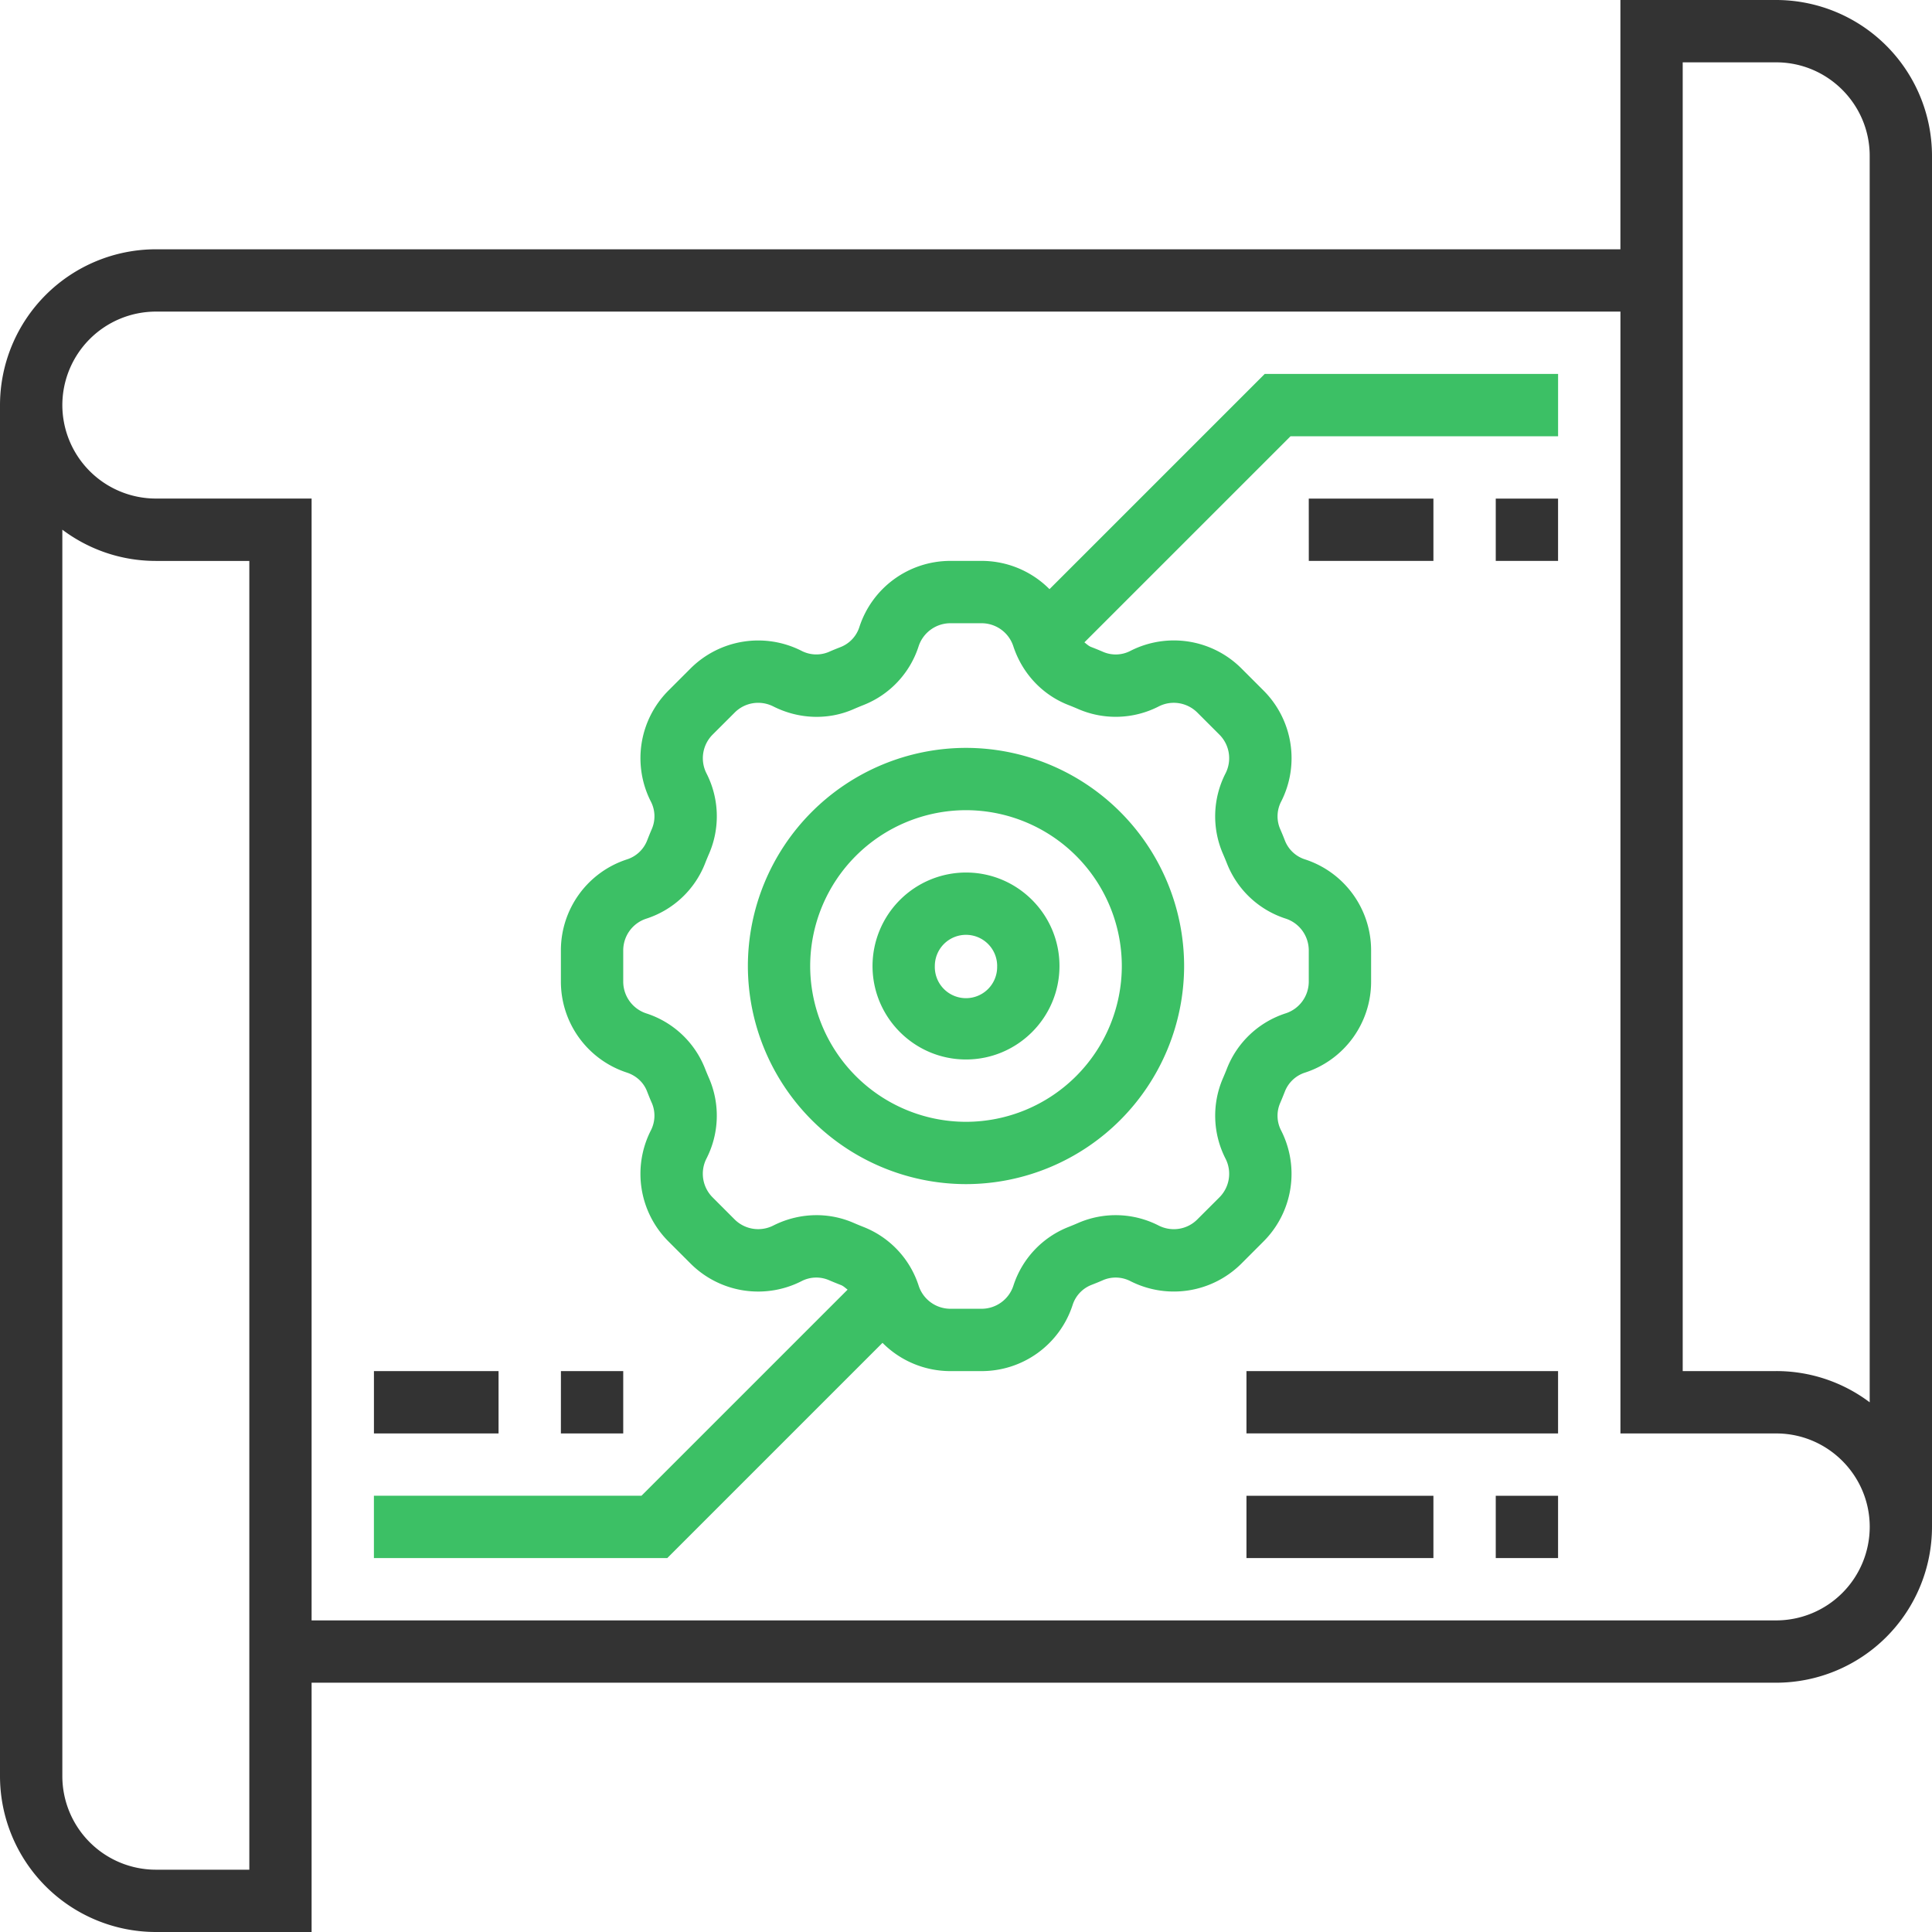 <svg width="60" height="60" xmlns="http://www.w3.org/2000/svg"><g fill="none"><path d="M23.226 30A6.783 6.783 0 0030 36.774 6.783 6.783 0 0036.774 30 6.783 6.783 0 0030 23.226 6.783 6.783 0 0023.226 30zm11.613 0A4.844 4.844 0 0130 34.839 4.844 4.844 0 0125.161 30 4.844 4.844 0 0130 25.161 4.844 4.844 0 0134.839 30z" fill="#3CC065"/><path d="M27.097 30c0 1.6 1.302 2.903 2.903 2.903 1.6 0 2.903-1.302 2.903-2.903 0-1.6-1.302-2.903-2.903-2.903A2.907 2.907 0 0027.097 30zm3.87 0a.968.968 0 11-1.935 0 .968.968 0 011.936 0z" fill="#3CC065"/><path d="M55.161 0h-4.838v7.742H4.839A4.844 4.844 0 000 12.58v42.58A4.844 4.844 0 004.839 60h4.838v-7.742h45.484A4.844 4.844 0 0060 47.42V4.84A4.844 4.844 0 0055.161 0zM7.741 58.065H4.84a2.907 2.907 0 01-2.904-2.904V16.45c.81.608 1.815.97 2.904.97h2.903v40.645zm47.42-7.742H9.677v-34.84H4.84a2.907 2.907 0 01-2.904-2.902A2.908 2.908 0 014.84 9.677h45.484v34.84h4.838c1.6 0 2.904 1.302 2.904 2.902a2.908 2.908 0 01-2.904 2.904zm2.904-6.773a4.813 4.813 0 00-2.904-.97h-2.903V1.936h2.903c1.6 0 2.904 1.303 2.904 2.904v38.71z" fill="#333"/><path d="M32.593 18.297a2.971 2.971 0 00-2.111-.878h-.964a2.97 2.97 0 00-2.827 2.047.993.993 0 01-.577.626c-.128.05-.254.1-.379.156a1 1 0 01-.845-.037 2.976 2.976 0 00-3.446.55l-.683.683a2.97 2.97 0 00-.55 3.445.994.994 0 01.036.847c-.054.124-.104.25-.155.379a.999.999 0 01-.626.576 2.969 2.969 0 00-2.047 2.827v.964a2.97 2.97 0 002.047 2.827c.293.096.52.306.626.577.05.128.1.254.156.379a1 1 0 01-.037.845 2.97 2.97 0 00.55 3.446l.683.683a2.97 2.97 0 003.445.55.997.997 0 01.847-.036c.124.054.25.104.379.155.079.03.14.092.208.143l-6.401 6.4h-8.31v1.936h9.111l6.684-6.684a2.971 2.971 0 002.111.878h.964a2.97 2.97 0 002.827-2.047.993.993 0 01.577-.626c.128-.05.254-.1.379-.156a1 1 0 01.845.037c1.15.58 2.534.36 3.446-.55l.682-.683a2.968 2.968 0 00.55-3.445.994.994 0 01-.035-.847c.054-.124.104-.25.155-.379a.999.999 0 01.626-.576 2.969 2.969 0 002.047-2.827v-.964a2.97 2.97 0 00-2.047-2.827.993.993 0 01-.626-.577 8.37 8.37 0 00-.156-.379.997.997 0 01.037-.845 2.97 2.97 0 00-.55-3.446l-.683-.683a2.968 2.968 0 00-3.445-.55.99.99 0 01-.847.036 10.29 10.29 0 00-.379-.155c-.079-.03-.14-.092-.208-.143l6.401-6.4h8.31v-1.936h-9.111l-6.684 6.684zm3.39 3.643c.4-.205.884-.127 1.203.191l.683.683c.318.318.395.802.191 1.204a2.925 2.925 0 00-.085 2.487c.045.103.088.207.129.31a2.923 2.923 0 001.827 1.714c.427.141.714.538.714.99v.963c0 .45-.287.848-.716.988a2.925 2.925 0 00-1.825 1.714c-.04.104-.084.208-.128.31a2.93 2.93 0 00.084 2.489c.204.401.127.885-.191 1.203l-.683.682c-.317.32-.8.396-1.204.192a2.925 2.925 0 00-2.487-.085 9.501 9.501 0 01-.31.129 2.923 2.923 0 00-1.714 1.827 1.04 1.04 0 01-.99.714h-.963c-.45 0-.848-.287-.988-.716a2.925 2.925 0 00-1.714-1.825 9.868 9.868 0 01-.31-.128 2.88 2.88 0 00-1.147-.238c-.458 0-.917.107-1.343.322a1.038 1.038 0 01-1.203-.191l-.682-.683a1.038 1.038 0 01-.192-1.204 2.925 2.925 0 00.085-2.487 9.501 9.501 0 01-.129-.31 2.923 2.923 0 00-1.827-1.714 1.04 1.04 0 01-.713-.99v-.963c0-.45.287-.848.716-.988a2.925 2.925 0 001.825-1.714c.04-.104.084-.208.128-.31a2.93 2.93 0 00-.084-2.489 1.038 1.038 0 01.191-1.203l.683-.682c.317-.32.8-.396 1.204-.192.787.397 1.698.43 2.487.085.103-.045.207-.088.31-.129a2.923 2.923 0 001.714-1.827 1.04 1.04 0 01.99-.714h.963c.45 0 .848.287.988.716.278.844.903 1.51 1.714 1.825.104.04.208.084.31.128a2.93 2.93 0 002.489-.084z" fill="#3CC065"/><path fill="#333" d="M46.452 15.484h1.935v1.935h-1.935zm-5.807 0h3.871v1.935h-3.87zM11.613 42.58h3.87v1.936h-3.87zm5.807 0h1.935v1.936h-1.936zm29.032 3.872h1.935v1.935h-1.935zm-7.742 0h5.806v1.935H38.71zm0-3.872h9.677v1.936H38.71z"/></g></svg>